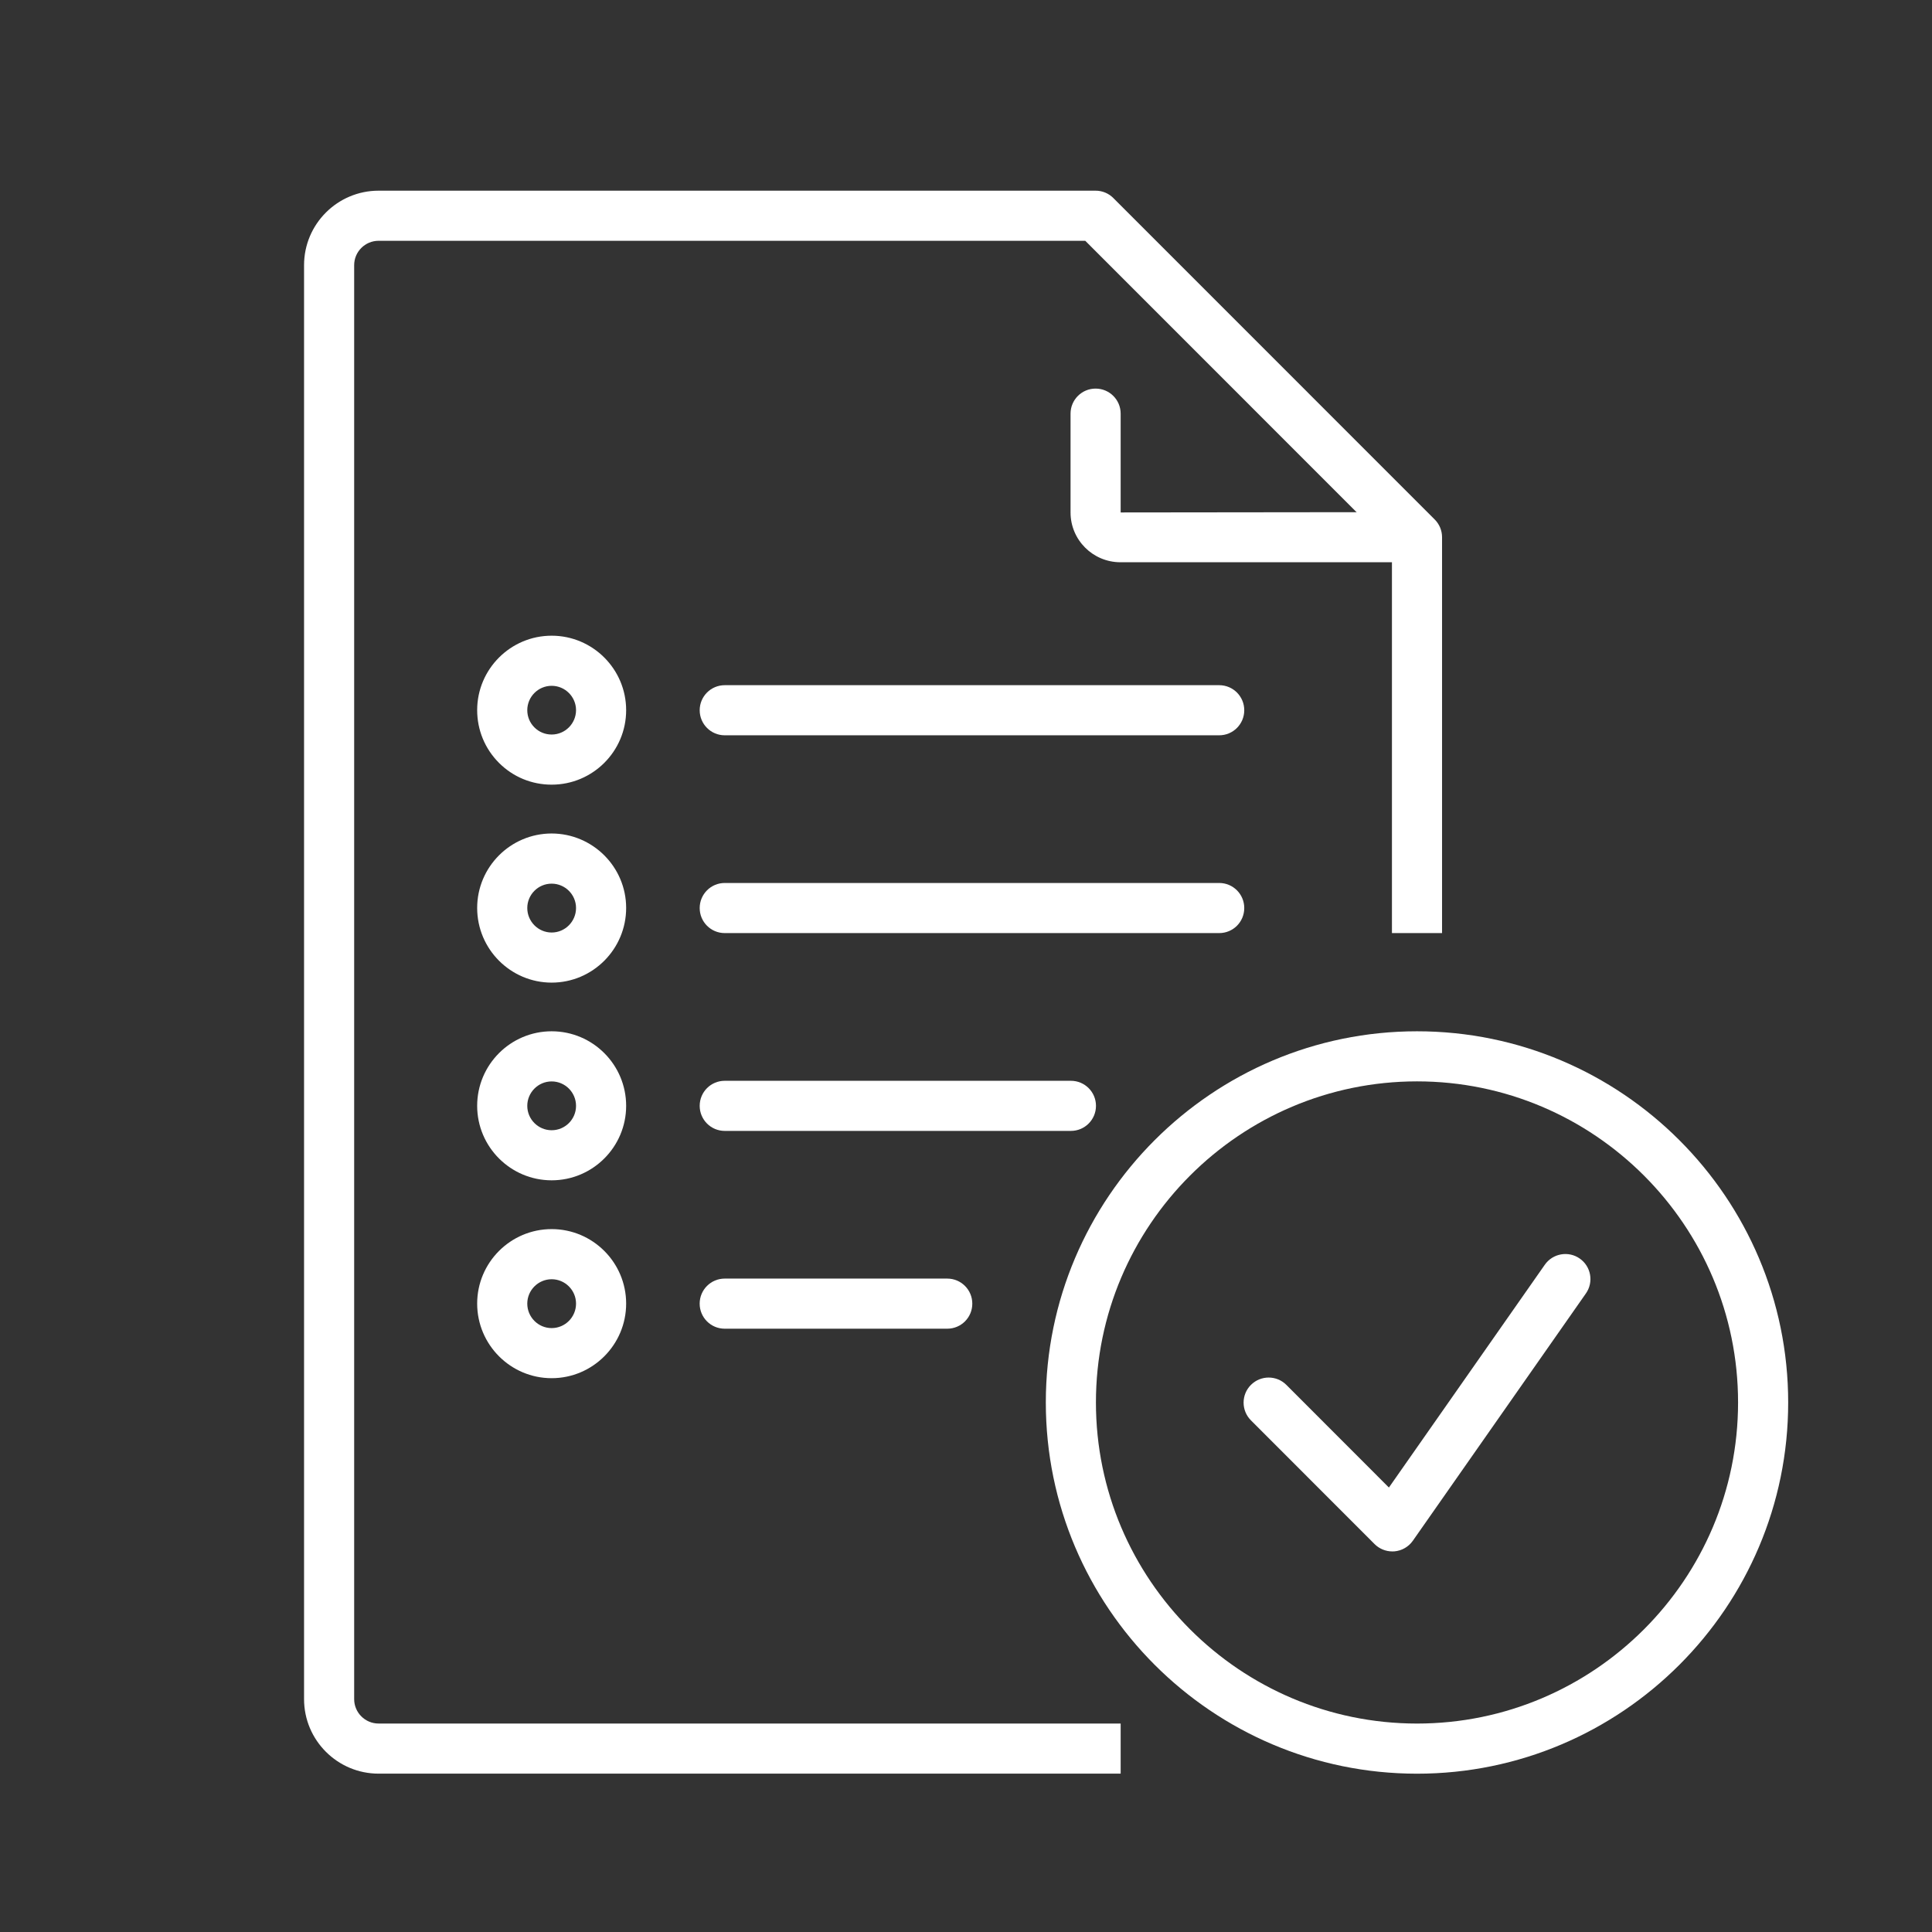 <?xml version="1.0" encoding="utf-8"?>
<!-- Generator: Adobe Illustrator 16.0.0, SVG Export Plug-In . SVG Version: 6.00 Build 0)  -->
<!DOCTYPE svg PUBLIC "-//W3C//DTD SVG 1.1//EN" "http://www.w3.org/Graphics/SVG/1.1/DTD/svg11.dtd">
<svg version="1.1" id="Layer_1" xmlns="http://www.w3.org/2000/svg" xmlns:xlink="http://www.w3.org/1999/xlink" x="0px" y="0px"
	 width="77.107px" height="77.109px" viewBox="0 0 77.107 77.109" enable-background="new 0 0 77.107 77.109" xml:space="preserve">
<rect x="0" y="0" width="77.107" height="77.109" fill="#333333" stroke="none"/>
<g id="Raggruppa_934" transform="translate(-324 -253.549)">
	<path fill="#FFFFFF" d="M372.659,282.895h-19.734c-0.552,0-1-0.447-1-1s0.448-1,1-1h19.734c0.553,0,1,0.447,1,1
		S373.212,282.895,372.659,282.895z"/>
	<path fill="#FFFFFF" d="M372.659,290.789h-19.734c-0.552,0-1-0.445-1-1c0-0.553,0.448-1,1-1h19.734c0.553,0,1,0.447,1,1
		C373.659,290.344,373.212,290.789,372.659,290.789z"/>
	<path fill="#FFFFFF" d="M366.741,298.684h-13.816c-0.552,0-1-0.447-1-1c0-0.555,0.448-1,1-1h13.816c0.551,0,1,0.445,1,1
		C367.741,298.236,367.292,298.684,366.741,298.684z"/>
	<path fill="#FFFFFF" d="M361.805,306.578h-8.881c-0.552,0-1-0.445-1-1c0-0.553,0.448-1,1-1h8.881c0.552,0,1,0.447,1,1
		C362.805,306.133,362.358,306.578,361.805,306.578z"/>
	<g id="Raggruppa_928" transform="translate(846.133 1341.958)">
		<path fill="#FFFFFF" d="M-500.115-1057.093h-0.005c-0.792,0-1.539-0.309-2.1-0.871c-0.561-0.563-0.869-1.311-0.869-2.104
			c0.001-1.638,1.335-2.97,2.973-2.97c1.639,0,2.973,1.334,2.973,2.973C-497.143-1058.424-498.477-1057.093-500.115-1057.093z
			 M-500.116-1061.038c-0.536,0-0.972,0.436-0.973,0.972c0,0.26,0.101,0.505,0.285,0.688c0.183,0.184,0.427,0.284,0.686,0.284h0.003
			c0.535,0,0.971-0.436,0.972-0.972C-499.143-1060.6-499.58-1061.038-500.116-1061.038z"/>
		<path fill="#FFFFFF" d="M-500.114-1049.192L-500.114-1049.192c-1.639,0-2.973-1.334-2.975-2.977
			c-0.001-1.639,1.331-2.973,2.971-2.975c1.64,0.002,2.974,1.334,2.975,2.971C-497.143-1050.53-498.476-1049.194-500.114-1049.192z
			 M-500.117-1053.142c-0.536,0-0.972,0.436-0.972,0.973s0.437,0.977,0.973,0.977c0.536,0,0.973-0.439,0.973-0.979
			C-499.143-1052.706-499.581-1053.142-500.117-1053.142z"/>
		<path fill="#FFFFFF" d="M-500.116-1041.302c-1.639,0-2.973-1.334-2.973-2.973c0-1.641,1.333-2.975,2.973-2.975
			c1.64,0,2.973,1.334,2.973,2.975C-497.143-1042.636-498.477-1041.302-500.116-1041.302z M-500.116-1045.249
			c-0.536,0-0.973,0.438-0.973,0.975s0.437,0.973,0.973,0.973c0.537,0,0.973-0.436,0.973-0.973S-499.58-1045.249-500.116-1045.249z"
			/>
		<path fill="#FFFFFF" d="M-500.116-1033.405c-1.639,0-2.973-1.336-2.973-2.977c0-1.639,1.333-2.973,2.973-2.973
			c1.64,0,2.973,1.334,2.973,2.973C-497.143-1034.741-498.477-1033.405-500.116-1033.405z M-500.116-1037.354
			c-0.536,0-0.973,0.438-0.973,0.973c0,0.539,0.437,0.977,0.973,0.977c0.537,0,0.973-0.438,0.973-0.977
			C-499.143-1036.917-499.58-1037.354-500.116-1037.354z"/>
		<path fill="#FFFFFF" d="M-477.407-1017.622h-29.616c-1.641,0-2.975-1.334-2.975-2.973v-57.232c0-1.638,1.334-2.972,2.975-2.972
			h28.616c0.265,0,0.521,0.105,0.707,0.293l12.827,12.83c0.188,0.188,0.293,0.441,0.293,0.707v15.8h-2v-15.386l-12.24-12.244
			h-28.203c-0.538,0-0.975,0.437-0.975,0.972v57.232c0,0.535,0.437,0.973,0.973,0.973h29.618V-1017.622z"/>
		<path fill="#FFFFFF" d="M-466.566-1065.969h-10.855c-1.1-0.004-1.988-0.896-1.986-1.99v-3.941c0-0.553,0.448-1,1-1
			c0.553,0,1,0.447,1,1v3.943l10.842-0.012c0.553,0,1,0.447,1,1S-466.013-1065.969-466.566-1065.969z"/>
		<path fill="#FFFFFF" d="M-465.58-1017.62L-465.58-1017.62c-8.168-0.002-14.814-6.648-14.814-14.816
			c0-8.166,6.646-14.813,14.813-14.814c8.169,0,14.815,6.646,14.815,14.814C-450.763-1024.267-457.41-1017.62-465.58-1017.62z
			 M-465.58-1045.251c-7.064,0.002-12.814,5.75-12.814,12.814s5.75,12.814,12.814,12.816c7.066,0,12.814-5.75,12.814-12.814
			C-452.765-1039.501-458.513-1045.251-465.58-1045.251z"/>
	</g>
	<path fill="#FFFFFF" d="M379.569,315.467c-0.265,0-0.52-0.105-0.709-0.293l-4.935-4.939c-0.39-0.391-0.39-1.023,0-1.414
		c0.392-0.391,1.024-0.391,1.415,0l4.092,4.096l6.223-8.893c0.316-0.451,0.941-0.563,1.393-0.246
		c0.453,0.316,0.563,0.941,0.246,1.393l-6.906,9.869c-0.169,0.242-0.438,0.398-0.732,0.424
		C379.627,315.465,379.597,315.467,379.569,315.467z"/>
</g>
</svg>
